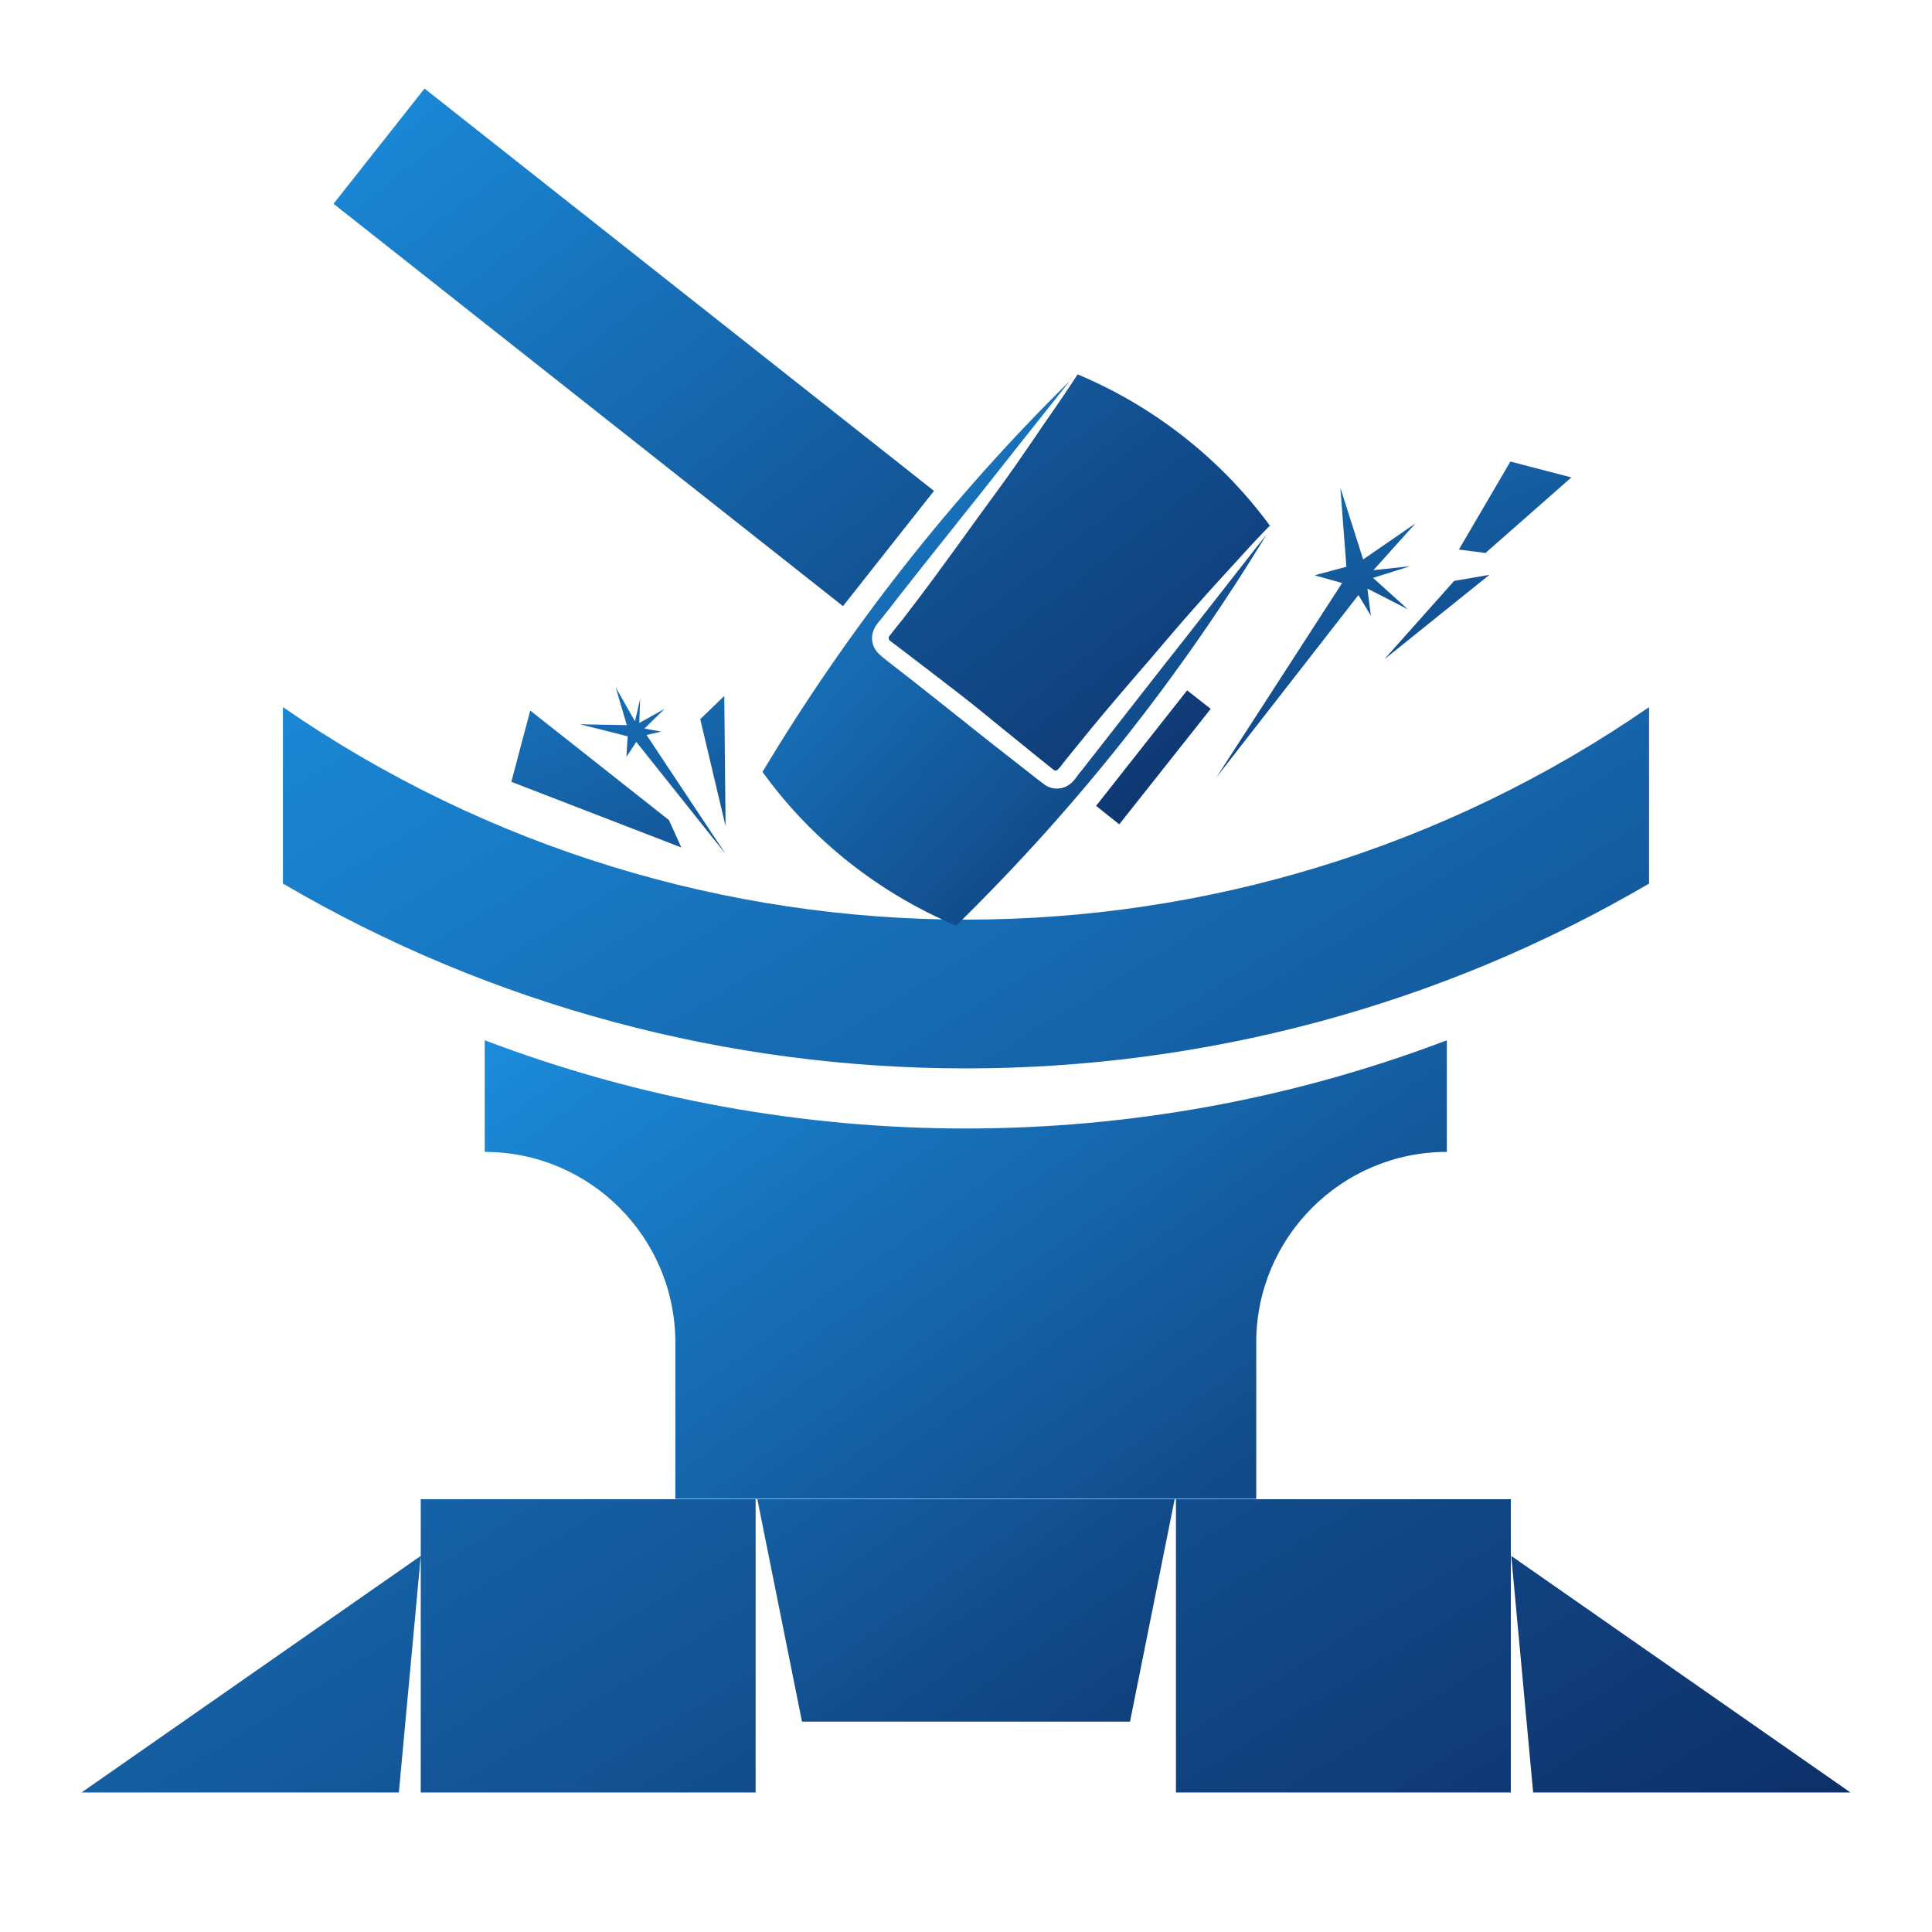 <?xml version="1.0" standalone="no"?>
<!DOCTYPE svg PUBLIC "-//W3C//DTD SVG 1.1//EN" "http://www.w3.org/Graphics/SVG/1.1/DTD/svg11.dtd"><svg t="1736561929801"
	class="icon" viewBox="0 0 1024 1024" version="1.1" xmlns="http://www.w3.org/2000/svg" p-id="9382"
	xmlns:xlink="http://www.w3.org/1999/xlink" width="200" height="200">
	<defs>
	    <linearGradient id="gradient1" x1="100%" y1="100%" x2="0%" y2="0%">
	        <stop offset="0%" style="stop-color:#0E3069;stop-opacity:1" />
	        <stop offset="100%" style="stop-color:#1B8CDB;stop-opacity:1" />
	    </linearGradient>
	</defs>
	<path
		d="M598.926 912.498h-173.852l-23.666-117.874h221.184zM256.91 551.367v59.164c55.751 0 101.035 45.284 101.035 101.035v82.83h307.883v-82.83c0-55.751 45.284-101.035 101.035-101.035v-59.164c-163.84 62.35-345.884 62.35-509.952 0z"
		fill="url(#gradient1)" p-id="9383"></path>
	<path
		d="M149.959 374.784v93.525c222.777 130.617 501.077 130.617 724.082 0v-93.525c-217.316 150.187-506.766 150.187-724.082 0zM223.004 794.624h177.493v155.42H223.004zM223.004 824.661l-179.769 125.383h168.164zM623.275 794.624h177.493v155.42h-177.493zM800.996 824.661l179.769 125.383h-168.164z"
		fill="url(#gradient1)" p-id="9384"></path>
	<path
		d="M176.779 108.009l48.235-61.076 270.02 213.251-48.235 61.076zM580.949 427.122l12.288 9.785 48.469-61.212-12.516-9.785zM571.164 198.428s-4.096 6.372-11.605 17.294c-7.737 10.923-17.977 26.852-31.403 45.056s-28.672 40.05-45.966 62.578c-2.048 2.731-4.324 5.689-6.599 8.42l-3.413 4.324c-0.683 0.91-0.91 1.138-0.91 1.138 0 0.228 0 0.228-0.228 0.455-0.228 0.455 0.455 1.593 0.228 1.593l8.42 6.372c11.833 9.102 23.893 18.204 35.726 27.534 11.833 9.557 23.438 19.115 35.044 28.444l7.964 6.372c0.455 0.455 1.138 0.455 1.82 0.228 0 0 0.455-0.228 0.228-0.228l0.455-0.455 0.683-0.683 3.413-4.324c2.276-2.731 4.551-5.689 6.827-8.42 17.749-22.073 35.499-41.87 50.062-59.164 14.791-17.294 27.762-31.175 36.636-40.96 8.875-9.785 14.336-15.246 14.336-15.246l0.455 0.228c-25.941-35.499-61.44-63.488-102.172-80.555l-0.228-0.228 0.228 0.228z"
		fill="url(#gradient1)" p-id="9385"></path>
	<path
		d="M506.766 490.61s0.228 0 0 0c0.228 0.228 0.228 0 0 0 0.228 0.228 0.228 0.228 0 0 0.455-0.228 0.683-0.455 0.683-0.683 63.033-61.668 118.101-131.3 163.84-206.62-6.372 7.964-22.3 28.444-43.691 55.751-14.108 17.749-30.265 38.684-47.787 60.985-2.276 2.731-4.324 5.689-6.599 8.42-2.503 2.731-3.868 6.144-7.737 8.192-3.413 1.82-7.964 1.82-11.378-0.455-3.186-2.276-5.916-4.551-8.875-6.827-11.605-9.102-23.666-18.432-35.499-27.989-11.833-9.33-23.666-18.887-35.499-27.989-2.958-2.276-5.916-4.551-8.647-7.054-2.958-2.958-4.096-7.282-2.958-11.15 1.138-4.096 4.096-6.372 6.144-9.33 2.276-2.731 4.551-5.689 6.599-8.42 17.522-22.3 34.133-43.008 48.242-60.757 20.935-26.624 36.864-46.421 43.463-54.841-62.805 61.895-117.646 131.755-162.93 207.303 26.169 36.181 61.668 64.171 102.628 81.465z"
		fill="url(#gradient1)" p-id="9386"></path>
	<path
		d="M361.131 449.195l-90.112-34.816 10.012-37.774 73.5 58.027zM800.54 244.622l-27.307 46.649 14.108 1.82 45.511-40.05zM770.731 307.883l-37.092 41.643 55.751-44.828zM371.143 381.156l13.426 56.661-0.683-68.949zM384.569 452.608l-47.332-59.392-5.234 7.964 0.683-10.923-25.259-6.372 24.804 0.455-5.916-20.025 10.24 17.977 2.731-11.833-0.455 12.743 13.426-7.509-10.695 10.468 8.875 1.593-7.737 1.82zM644.665 412.103l66.674-103.083-14.564-4.096 16.839-4.551-3.186-41.87 12.06 38.002 27.762-19.115-22.3 24.804 19.342-2.048-19.57 6.144 18.432 16.612-21.39-10.923 1.82 14.336-6.599-10.923z"
		fill="url(#gradient1)" p-id="9387"></path>
</svg>

